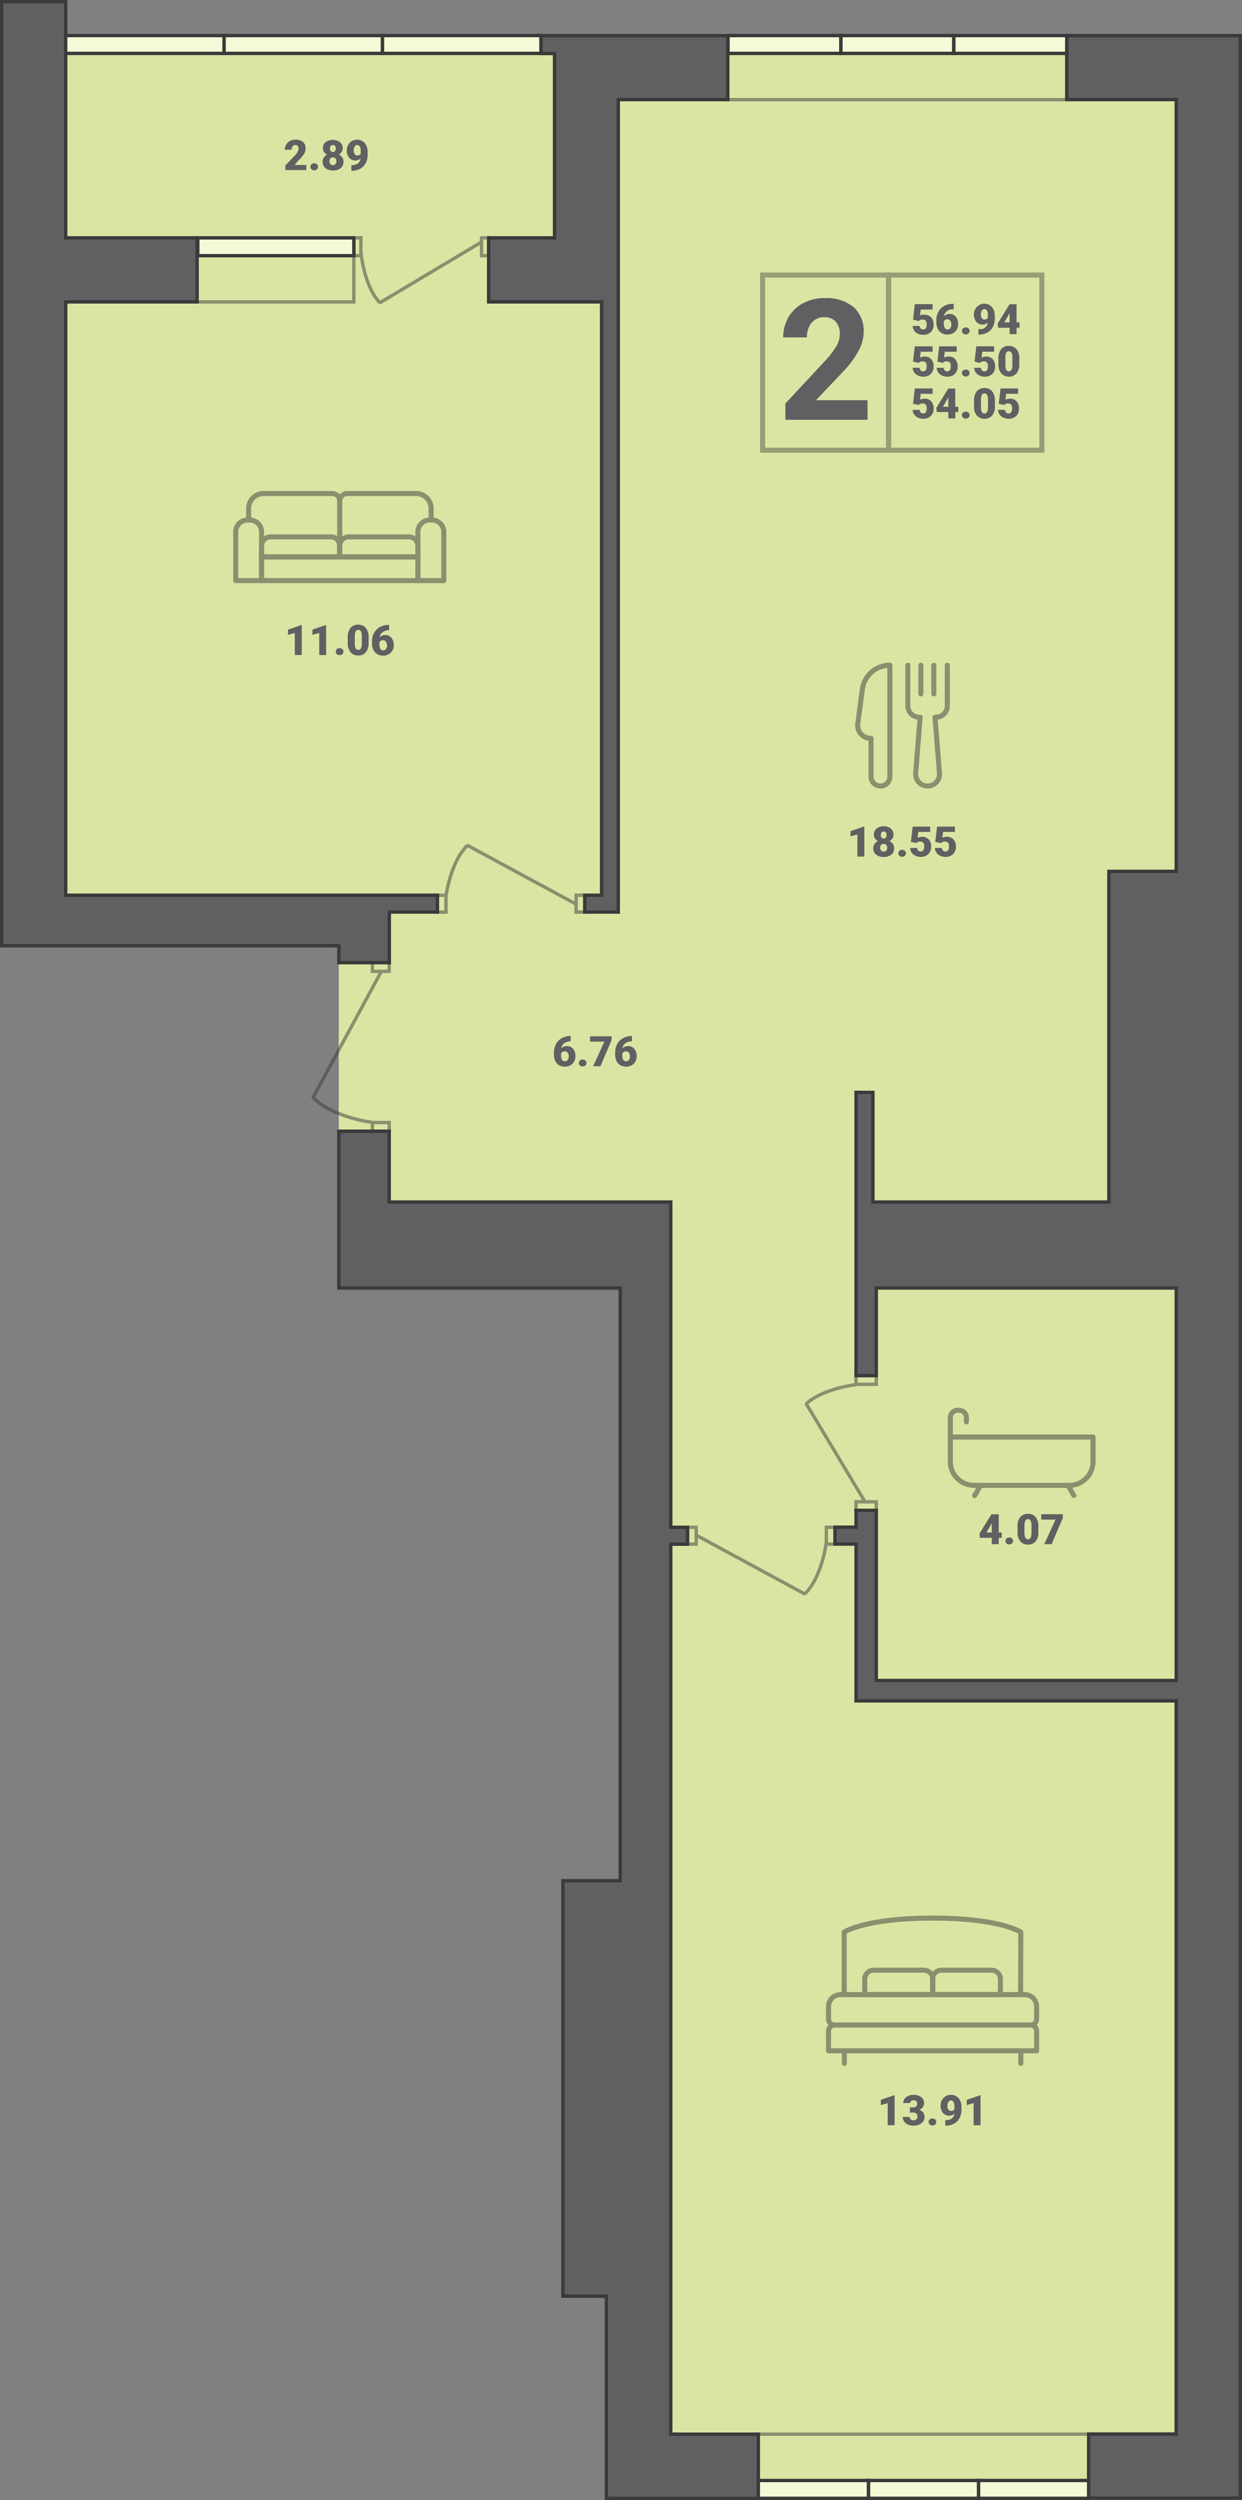 <?xml version="1.0" encoding="UTF-8"?> <svg xmlns="http://www.w3.org/2000/svg" viewBox="0 0 208.92 420.43"><rect x="0" y="0" width="208.92" height="420.43" fill="#808080" stroke="none"/><defs><style>.cls-1{fill:#dbe5a3;}.cls-2,.cls-5{opacity:0.5;}.cls-10,.cls-11,.cls-3,.cls-5,.cls-9{fill:none;}.cls-10,.cls-11,.cls-3,.cls-4,.cls-5,.cls-6{stroke:#3a3a3a;}.cls-3,.cls-4,.cls-5,.cls-6,.cls-9{stroke-miterlimit:10;}.cls-3,.cls-4,.cls-5,.cls-6{stroke-width:0.57px;}.cls-4,.cls-7{fill:#606062;}.cls-6{fill:#f6f9d7;}.cls-8{opacity:0.4;}.cls-9{stroke:#333;}.cls-10,.cls-11,.cls-9{stroke-width:0.85px;}.cls-10,.cls-11{stroke-linejoin:round;}.cls-11{stroke-linecap:round;}</style></defs><title>(2-4)-1</title><g id="Layer_2" data-name="Layer 2"><g id="Layer_2-2" data-name="Layer 2"><polygon class="cls-1" points="56.98 216.61 104.31 216.61 104.31 316.29 94.69 316.29 94.69 386.15 102 386.15 102 420.14 208.64 420.14 208.64 5.98 11.05 5.98 11.05 0.28 0.28 0.28 0.28 159.05 56.98 159.05 56.98 216.61"></polygon><g class="cls-2"><rect class="cls-3" x="96.22" y="151.24" width="2.83" height="1.46" transform="translate(-54.33 249.6) rotate(-90)"></rect><rect class="cls-3" x="72.87" y="151.24" width="2.83" height="1.46" transform="translate(-77.68 226.26) rotate(-90)"></rect><line class="cls-3" x1="97.06" y1="152.14" x2="78.53" y2="142.11"></line><path class="cls-3" d="M75,150.9s.68-5.87,3.63-8.72"></path></g><g class="cls-2"><rect class="cls-3" x="62.64" y="161.89" width="2.83" height="1.46" transform="translate(128.11 325.24) rotate(180)"></rect><rect class="cls-3" x="62.64" y="188.78" width="2.83" height="1.46" transform="translate(128.11 379.02) rotate(180)"></rect><line class="cls-3" x1="64.23" y1="163.2" x2="52.59" y2="184.7"></line><path class="cls-3" d="M62.79,188.78S56,188,52.66,184.57"></path></g><g class="cls-2"><rect class="cls-3" x="114.96" y="257.54" width="2.83" height="1.46" transform="translate(374.65 141.89) rotate(90)"></rect><rect class="cls-3" x="138.31" y="257.54" width="2.83" height="1.46" transform="translate(398 118.54) rotate(90)"></rect><line class="cls-3" x1="116.96" y1="258.09" x2="135.49" y2="268.13"></line><path class="cls-3" d="M139,259.33s-.69,5.88-3.63,8.73"></path></g><g class="cls-2"><rect class="cls-3" x="144" y="252.56" width="3.41" height="1.46" transform="translate(291.4 506.58) rotate(-180)"></rect><rect class="cls-3" x="144" y="231.34" width="3.41" height="1.46" transform="translate(291.4 464.14) rotate(-180)"></rect><line class="cls-3" x1="145.59" y1="252.71" x2="135.56" y2="235.97"></line><path class="cls-3" d="M144.35,232.8s-5.87.62-8.73,3.28"></path></g><path class="cls-4" d="M208.64,6h-29.2V16.75h18.42V146.54H186.53v55.61h-39.7V183.71H144v47.63h3.4V216.61h50.46v66H147.4V254H144v2.83h-3.54v2.84H144v26.37h53.85v123.3H183.12v10.78h25.52ZM101.2,150.55H98.37v2.83H104V16.75h18.42V6H91V9h2.28V40H82.2V50.77h19Zm11.63,109.14h2.82v-2.84h-2.82v-54.7H65.47V190.24H57v26.37h47.33v99.68H94.69v69.86H102v34h25.56V409.36H112.83ZM57,161.89h8.49v-8.51h8.09v-2.83H11.05V50.77H33.16V40H11.05V.28H.28V159.05H57Z"></path><line class="cls-5" x1="182.94" y1="409.36" x2="127.56" y2="409.36"></line><rect class="cls-6" x="164.6" y="417.14" width="18.52" height="3" transform="translate(347.72 837.29) rotate(-180)"></rect><rect class="cls-6" x="146.08" y="417.14" width="18.52" height="3" transform="translate(310.68 837.29) rotate(-180)"></rect><rect class="cls-6" x="127.56" y="417.14" width="18.52" height="3" transform="translate(273.64 837.29) rotate(-180)"></rect><line class="cls-5" x1="122.64" y1="16.76" x2="179.45" y2="16.76"></line><rect class="cls-6" x="122.46" y="5.98" width="18.99" height="3"></rect><rect class="cls-6" x="141.45" y="5.98" width="18.99" height="3"></rect><rect class="cls-6" x="160.45" y="5.98" width="18.99" height="3"></rect><rect class="cls-6" x="11.05" y="5.98" width="26.65" height="3"></rect><rect class="cls-6" x="37.7" y="5.98" width="26.65" height="3"></rect><rect class="cls-6" x="64.34" y="5.98" width="26.65" height="3"></rect><polyline class="cls-5" points="59.52 42.1 59.52 50.77 33.26 50.77"></polyline><g class="cls-2"><rect class="cls-3" x="80.1" y="40.9" width="3" height="1.2" transform="translate(123.1 -40.1) rotate(90)"></rect><rect class="cls-3" x="58.61" y="40.9" width="3" height="1.2" transform="translate(101.61 -18.62) rotate(90)"></rect><line class="cls-3" x1="81" y1="40.7" x2="63.79" y2="50.98"></line><path class="cls-3" d="M60.72,42.42s.44,5.57,3.18,8.5"></path></g><rect class="cls-6" x="33.26" y="40" width="26.25" height="3" transform="translate(92.78 83) rotate(-180)"></rect><path class="cls-7" d="M153.58,53.73l.3-2.58h3v.91h-2l-.11,1a1.33,1.33,0,0,1,.33-.13,1.74,1.74,0,0,1,.39,0,1.51,1.51,0,0,1,1.16.44,1.84,1.84,0,0,1,.4,1.25,1.74,1.74,0,0,1-.22.88,1.41,1.41,0,0,1-.61.6,1.89,1.89,0,0,1-.92.21,2.06,2.06,0,0,1-.89-.19,1.58,1.58,0,0,1-.65-.54,1.29,1.29,0,0,1-.23-.77h1.17a.63.63,0,0,0,.18.44.53.53,0,0,0,.41.16c.4,0,.59-.29.59-.87s-.24-.8-.72-.8a.72.72,0,0,0-.61.26Z"></path><path class="cls-7" d="M160.43,51.08V52h-.05a1.75,1.75,0,0,0-1.08.31,1.35,1.35,0,0,0-.52.87,1.38,1.38,0,0,1,1-.39,1.26,1.26,0,0,1,1,.48,1.93,1.93,0,0,1,.39,1.25,1.79,1.79,0,0,1-.23.89,1.73,1.73,0,0,1-.63.63,1.82,1.82,0,0,1-.9.22,1.9,1.9,0,0,1-1-.24,1.72,1.72,0,0,1-.66-.7,2.31,2.31,0,0,1-.24-1v-.47a2.92,2.92,0,0,1,.33-1.4,2.51,2.51,0,0,1,1-1,2.76,2.76,0,0,1,1.37-.35Zm-1.05,2.61a.67.67,0,0,0-.39.1.66.66,0,0,0-.23.27v.35c0,.63.22,1,.66,1a.54.54,0,0,0,.44-.24,1.09,1.09,0,0,0,0-1.2A.59.59,0,0,0,159.38,53.69Z"></path><path class="cls-7" d="M162.46,55.06a.69.69,0,0,1,.46.17.53.53,0,0,1,.18.42.54.54,0,0,1-.18.42.68.68,0,0,1-.46.16.63.63,0,0,1-.47-.17.54.54,0,0,1-.18-.41.54.54,0,0,1,.18-.42A.68.68,0,0,1,162.46,55.06Z"></path><path class="cls-7" d="M166.15,54.24a1.2,1.2,0,0,1-.84.34,1.36,1.36,0,0,1-1.09-.46,2,2,0,0,1-.17-2.14,1.81,1.81,0,0,1,.63-.66,1.7,1.7,0,0,1,2.43.72,2.54,2.54,0,0,1,.23,1.06v.45A3,3,0,0,1,167,55a2.28,2.28,0,0,1-.93.94,2.91,2.91,0,0,1-1.41.33h-.08v-.93h.23A1.2,1.2,0,0,0,166.15,54.24Zm-.52-.5a.56.56,0,0,0,.54-.33v-.48a1.28,1.28,0,0,0-.16-.72.53.53,0,0,0-.44-.23.49.49,0,0,0-.41.26,1.2,1.2,0,0,0-.17.64,1.09,1.09,0,0,0,.17.63A.53.53,0,0,0,165.63,53.74Z"></path><path class="cls-7" d="M171,54.22h.51v.9H171v1.07h-1.17V55.12h-1.94l-.07-.71,2-3.24v0H171Zm-2.07,0h.9V52.67l-.07.12Z"></path><path class="cls-7" d="M153.58,60.82l.3-2.58h3v.91h-2l-.11,1a1.69,1.69,0,0,1,.72-.19,1.48,1.48,0,0,1,1.16.45,1.84,1.84,0,0,1,.4,1.25,1.71,1.71,0,0,1-.22.87,1.44,1.44,0,0,1-.61.61,1.89,1.89,0,0,1-.92.21,2.07,2.07,0,0,1-.89-.2,1.64,1.64,0,0,1-.65-.53,1.32,1.32,0,0,1-.23-.77h1.17a.65.65,0,0,0,.18.44.57.57,0,0,0,.41.16c.4,0,.59-.29.59-.87s-.24-.81-.72-.81a.72.72,0,0,0-.61.27Z"></path><path class="cls-7" d="M157.68,60.82l.31-2.58h2.94v.91h-2l-.12,1a1.51,1.51,0,0,1,.33-.13,1.39,1.39,0,0,1,.4-.06,1.46,1.46,0,0,1,1.15.45,2,2,0,0,1,.19,2.12,1.56,1.56,0,0,1-.61.61,1.94,1.94,0,0,1-.93.21,2,2,0,0,1-.88-.2,1.57,1.57,0,0,1-.65-.53,1.32,1.32,0,0,1-.24-.77h1.17a.65.65,0,0,0,.18.44.61.61,0,0,0,.42.16c.39,0,.59-.29.59-.87s-.24-.81-.72-.81a.7.7,0,0,0-.61.27Z"></path><path class="cls-7" d="M162.46,62.15a.68.68,0,0,1,.46.16.58.58,0,0,1,0,.84.69.69,0,0,1-.46.17.68.68,0,0,1-.47-.17.58.58,0,0,1,0-.84A.67.67,0,0,1,162.46,62.15Z"></path><path class="cls-7" d="M163.93,60.82l.3-2.58h3v.91h-2l-.11,1a1.69,1.69,0,0,1,.72-.19,1.48,1.48,0,0,1,1.16.45,1.84,1.84,0,0,1,.4,1.25,1.71,1.71,0,0,1-.22.87,1.44,1.44,0,0,1-.61.61,1.89,1.89,0,0,1-.92.21,2.07,2.07,0,0,1-.89-.2,1.64,1.64,0,0,1-.65-.53,1.32,1.32,0,0,1-.23-.77H165a.65.65,0,0,0,.18.44.57.57,0,0,0,.41.16c.4,0,.59-.29.59-.87s-.24-.81-.72-.81a.72.72,0,0,0-.61.27Z"></path><path class="cls-7" d="M171.46,61.22a2.35,2.35,0,0,1-.46,1.57,1.78,1.78,0,0,1-2.59,0,2.37,2.37,0,0,1-.46-1.57V60.3a2.35,2.35,0,0,1,.46-1.57,1.57,1.57,0,0,1,1.29-.56,1.6,1.6,0,0,1,1.3.56,2.39,2.39,0,0,1,.46,1.57Zm-1.17-1.07a1.73,1.73,0,0,0-.14-.81.47.47,0,0,0-.45-.27.46.46,0,0,0-.44.25,1.66,1.66,0,0,0-.14.76v1.28a1.77,1.77,0,0,0,.14.83.47.47,0,0,0,.45.26.48.48,0,0,0,.44-.26,1.74,1.74,0,0,0,.14-.79Z"></path><path class="cls-7" d="M153.58,67.91l.3-2.58h3v.9h-2l-.11,1a1,1,0,0,1,.33-.13,1.32,1.32,0,0,1,.39-.06,1.48,1.48,0,0,1,1.16.45,1.81,1.81,0,0,1,.4,1.24,1.72,1.72,0,0,1-.22.88,1.41,1.41,0,0,1-.61.6,1.79,1.79,0,0,1-.92.22,2.07,2.07,0,0,1-.89-.2,1.58,1.58,0,0,1-.65-.54,1.27,1.27,0,0,1-.23-.77h1.17a.63.63,0,0,0,.18.44.53.53,0,0,0,.41.17c.4,0,.59-.29.59-.87s-.24-.81-.72-.81a.74.74,0,0,0-.61.26Z"></path><path class="cls-7" d="M160.69,68.4h.51v.9h-.51v1.07h-1.17V69.3h-1.94l-.07-.72,2-3.24h1.17Zm-2.07,0h.9V66.85l-.07.11Z"></path><path class="cls-7" d="M162.46,69.23a.69.69,0,0,1,.46.17.58.58,0,0,1,0,.84.68.68,0,0,1-.46.16.67.67,0,0,1-.47-.16.58.58,0,0,1,0-.84A.68.68,0,0,1,162.46,69.23Z"></path><path class="cls-7" d="M167.36,68.31a2.43,2.43,0,0,1-.46,1.57,1.79,1.79,0,0,1-2.6,0,2.45,2.45,0,0,1-.46-1.57v-.92a2.46,2.46,0,0,1,.46-1.58,1.6,1.6,0,0,1,1.3-.55,1.57,1.57,0,0,1,1.3.56,2.43,2.43,0,0,1,.46,1.57Zm-1.17-1.07a1.87,1.87,0,0,0-.14-.81.48.48,0,0,0-.45-.27.46.46,0,0,0-.44.25,1.73,1.73,0,0,0-.15.75v1.29a1.83,1.83,0,0,0,.14.82.48.48,0,0,0,.45.27.47.47,0,0,0,.44-.26,1.62,1.62,0,0,0,.15-.8Z"></path><path class="cls-7" d="M168,67.91l.31-2.58h2.94v.9h-2l-.12,1a1.13,1.13,0,0,1,.33-.13,1.39,1.39,0,0,1,.4-.06,1.46,1.46,0,0,1,1.15.45,1.76,1.76,0,0,1,.4,1.24,1.82,1.82,0,0,1-.21.88,1.53,1.53,0,0,1-.61.6,1.83,1.83,0,0,1-.93.22,2,2,0,0,1-.88-.2,1.52,1.52,0,0,1-.65-.54,1.28,1.28,0,0,1-.24-.77h1.17a.63.63,0,0,0,.18.44.57.57,0,0,0,.42.17c.39,0,.59-.29.59-.87s-.24-.81-.72-.81a.72.72,0,0,0-.61.26Z"></path><path class="cls-7" d="M145.93,70.6H132.11V67.86l6.52-7a15.51,15.51,0,0,0,2-2.56,4.09,4.09,0,0,0,.64-2.07,3.07,3.07,0,0,0-.67-2.11,2.44,2.44,0,0,0-1.94-.77,2.64,2.64,0,0,0-2.14.93,3.7,3.7,0,0,0-.78,2.46h-4a6.7,6.7,0,0,1,.88-3.37A6.21,6.21,0,0,1,135.08,51a7.51,7.51,0,0,1,3.64-.87,7.15,7.15,0,0,1,4.84,1.5,5.3,5.3,0,0,1,1.72,4.22,6.7,6.7,0,0,1-.78,3,16.77,16.77,0,0,1-2.65,3.62l-4.59,4.83h8.67Z"></path><g class="cls-8"><rect class="cls-9" x="128.28" y="46.26" width="21.19" height="29.45"></rect><rect class="cls-9" x="149.47" y="46.26" width="25.79" height="29.45"></rect></g><g class="cls-2"><path class="cls-10" d="M141.37,335.44h31a2,2,0,0,1,2,2v2.11a1,1,0,0,1-1,1h-33a1,1,0,0,1-1-1v-2.11A2,2,0,0,1,141.37,335.44Z"></path><path class="cls-10" d="M171.71,324.93s-3.43-2.36-14.84-2.36S142,324.93,142,324.93v10.51h29.68Z"></path><path class="cls-10" d="M147,331.33h8.41a1.5,1.5,0,0,1,1.5,1.5v2.61a0,0,0,0,1,0,0H145.46a0,0,0,0,1,0,0v-2.61A1.5,1.5,0,0,1,147,331.33Z"></path><path class="cls-10" d="M158.37,331.33h8.41a1.5,1.5,0,0,1,1.5,1.5v2.61a0,0,0,0,1,0,0H156.87a0,0,0,0,1,0,0v-2.61A1.5,1.5,0,0,1,158.37,331.33Z"></path><path class="cls-10" d="M140.37,340.55h33a1,1,0,0,1,1,1v3.34a0,0,0,0,1,0,0h-35a0,0,0,0,1,0,0v-3.34A1,1,0,0,1,140.37,340.55Z"></path><line class="cls-11" x1="142.03" y1="344.89" x2="142.03" y2="346.99"></line><line class="cls-11" x1="171.71" y1="344.89" x2="171.71" y2="346.99"></line></g><g class="cls-2"><line class="cls-11" x1="179.71" y1="249.9" x2="180.64" y2="251.51"></line><line class="cls-11" x1="164.88" y1="249.9" x2="163.95" y2="251.51"></line><path class="cls-10" d="M159.86,241.67h24a0,0,0,0,1,0,0v4.13a4,4,0,0,1-4,4h-16a4,4,0,0,1-4-4v-4.13A0,0,0,0,1,159.86,241.67Z"></path><path class="cls-11" d="M159.86,241.67v-3.4a1.25,1.25,0,0,1,1.35-1.1h0a1.25,1.25,0,0,1,1.35,1.1v.85"></path></g><g class="cls-2"><rect class="cls-10" x="43.99" y="93.67" width="26.31" height="3.97"></rect><path class="cls-10" d="M72.31,87.45h.34a2,2,0,0,1,2,2v8.19a0,0,0,0,1,0,0H70.3a0,0,0,0,1,0,0V89.45A2,2,0,0,1,72.31,87.45Z"></path><path class="cls-10" d="M41.65,87.45H42a2,2,0,0,1,2,2v8.19a0,0,0,0,1,0,0H39.65a0,0,0,0,1,0,0V89.45A2,2,0,0,1,41.65,87.45Z"></path><path class="cls-10" d="M45.49,90.29H55.65a1.5,1.5,0,0,1,1.5,1.5v1.87a0,0,0,0,1,0,0H44a0,0,0,0,1,0,0V91.79A1.5,1.5,0,0,1,45.49,90.29Z"></path><path class="cls-10" d="M58.65,90.29H68.8a1.5,1.5,0,0,1,1.5,1.5v1.87a0,0,0,0,1,0,0H57.15a0,0,0,0,1,0,0V91.79A1.5,1.5,0,0,1,58.65,90.29Z"></path><path class="cls-10" d="M70.3,93.67H57.15V84.21A1.25,1.25,0,0,1,58.41,83H70a2.52,2.52,0,0,1,2.52,2.52v2"></path><path class="cls-10" d="M44,93.67H57.15V84.21A1.26,1.26,0,0,0,55.89,83H44.34a2.52,2.52,0,0,0-2.52,2.52v2"></path></g><g class="cls-2"><path class="cls-11" d="M152.71,111.87v6.83a1.92,1.92,0,0,0,1.91,1.92h.16l-.75,9.44a2,2,0,0,0,2,2.13h0a2,2,0,0,0,2-2.13l-.75-9.44h.16a1.92,1.92,0,0,0,1.91-1.92v-6.83"></path><path class="cls-10" d="M149.69,111.87h0V130.6a1.59,1.59,0,0,1-1.58,1.59h0a1.59,1.59,0,0,1-1.59-1.59v-6.43h0a2.2,2.2,0,0,1-2.23-2.49l.77-5.75A4.68,4.68,0,0,1,149.69,111.87Z"></path><line class="cls-11" x1="154.9" y1="111.88" x2="154.9" y2="116.69"></line><line class="cls-11" x1="157.08" y1="111.88" x2="157.08" y2="116.69"></line></g><path class="cls-7" d="M150.48,357.41h-1.16v-3.73l-1.15.34v-.89l2.21-.76h.1Z"></path><path class="cls-7" d="M153.07,354.4h.55a.57.57,0,0,0,.65-.64.58.58,0,0,0-.15-.41.62.62,0,0,0-.44-.15.6.6,0,0,0-.4.13.41.41,0,0,0-.18.34h-1.16a1.15,1.15,0,0,1,.22-.71,1.49,1.49,0,0,1,.61-.49,2.08,2.08,0,0,1,.87-.17,2,2,0,0,1,1.32.38,1.29,1.29,0,0,1,.48,1.06,1.08,1.08,0,0,1-.2.61,1.38,1.38,0,0,1-.58.47,1.33,1.33,0,0,1,.63.44,1.18,1.18,0,0,1,.23.73,1.29,1.29,0,0,1-.52,1.08,2.16,2.16,0,0,1-1.36.41,2.33,2.33,0,0,1-.92-.19,1.41,1.41,0,0,1-.64-.53,1.31,1.31,0,0,1-.22-.76H153a.53.53,0,0,0,.19.41.73.73,0,0,0,.95,0,.57.57,0,0,0,.18-.43.64.64,0,0,0-.19-.54.75.75,0,0,0-.52-.16h-.57Z"></path><path class="cls-7" d="M156.85,356.28a.66.66,0,0,1,.46.16.58.58,0,0,1,0,.84.66.66,0,0,1-.46.16.65.65,0,0,1-.46-.16.56.56,0,0,1,0-.84A.65.65,0,0,1,156.85,356.28Z"></path><path class="cls-7" d="M160.55,355.46a1.28,1.28,0,0,1-.85.34,1.35,1.35,0,0,1-1.08-.47,2,2,0,0,1-.18-2.13,1.67,1.67,0,0,1,.63-.66,1.73,1.73,0,0,1,.9-.24,1.65,1.65,0,0,1,.9.25,1.62,1.62,0,0,1,.63.71,2.32,2.32,0,0,1,.23,1.05v.45a3,3,0,0,1-.33,1.45,2.22,2.22,0,0,1-.93.94,2.88,2.88,0,0,1-1.41.33H159v-.94h.22C160,356.5,160.46,356.14,160.55,355.46ZM160,355a.58.58,0,0,0,.55-.33v-.49a1.22,1.22,0,0,0-.17-.71.49.49,0,0,0-.44-.23.47.47,0,0,0-.41.26,1.16,1.16,0,0,0-.16.63,1,1,0,0,0,.16.63A.55.55,0,0,0,160,355Z"></path><path class="cls-7" d="M164.94,357.41h-1.17v-3.73l-1.15.34v-.89l2.21-.76h.11Z"></path><path class="cls-7" d="M145.39,144.05h-1.17v-3.73l-1.15.34v-.89l2.21-.76h.11Z"></path><path class="cls-7" d="M150.3,140.35a1.18,1.18,0,0,1-.18.65,1.28,1.28,0,0,1-.5.45,1.5,1.5,0,0,1,.57.48,1.28,1.28,0,0,1,.21.73,1.3,1.3,0,0,1-.46,1.06,1.94,1.94,0,0,1-1.28.4,2,2,0,0,1-1.3-.4,1.31,1.31,0,0,1-.47-1.06,1.34,1.34,0,0,1,.2-.72,1.43,1.43,0,0,1,.59-.49,1.28,1.28,0,0,1-.5-.45,1.18,1.18,0,0,1-.19-.65,1.28,1.28,0,0,1,.45-1,1.77,1.77,0,0,1,1.2-.39,1.81,1.81,0,0,1,1.22.39A1.3,1.3,0,0,1,150.3,140.35Zm-1.07,2.21a.68.68,0,0,0-.16-.48.55.55,0,0,0-.42-.16.57.57,0,0,0-.43.16.68.68,0,0,0-.16.48.66.66,0,0,0,.16.48.57.57,0,0,0,.44.17.5.5,0,0,0,.41-.17A.65.65,0,0,0,149.23,142.56Zm-.59-2.73a.43.43,0,0,0-.35.16.61.61,0,0,0-.13.43.71.71,0,0,0,.13.43.43.43,0,0,0,.37.17.41.41,0,0,0,.35-.17.71.71,0,0,0,.12-.43A.69.69,0,0,0,149,140,.45.45,0,0,0,148.64,139.83Z"></path><path class="cls-7" d="M151.75,142.91a.67.67,0,0,1,.46.17.58.58,0,0,1,0,.84.66.66,0,0,1-.46.16.65.65,0,0,1-.46-.16.58.58,0,0,1,0-.84A.65.65,0,0,1,151.75,142.91Z"></path><path class="cls-7" d="M153.22,141.58l.31-2.57h2.94v.9h-2l-.12,1a1,1,0,0,1,.33-.13,1.37,1.37,0,0,1,.39-.06,1.47,1.47,0,0,1,1.16.45,1.76,1.76,0,0,1,.4,1.24,1.82,1.82,0,0,1-.21.88,1.53,1.53,0,0,1-.61.6,1.94,1.94,0,0,1-.93.22,2,2,0,0,1-.88-.2,1.61,1.61,0,0,1-.66-.54,1.34,1.34,0,0,1-.23-.77h1.17a.63.63,0,0,0,.18.44.54.54,0,0,0,.42.16c.39,0,.59-.29.59-.87s-.24-.8-.72-.8a.72.72,0,0,0-.61.26Z"></path><path class="cls-7" d="M157.32,141.58l.31-2.57h3v.9h-2l-.11,1a1.06,1.06,0,0,1,.32-.13,1.44,1.44,0,0,1,.4-.06,1.46,1.46,0,0,1,1.15.45,1.77,1.77,0,0,1,.41,1.24,1.82,1.82,0,0,1-.22.88,1.47,1.47,0,0,1-.61.6,1.92,1.92,0,0,1-.92.22,2.07,2.07,0,0,1-.89-.2,1.58,1.58,0,0,1-.65-.54,1.21,1.21,0,0,1-.23-.77h1.17a.68.68,0,0,0,.17.44.57.57,0,0,0,.42.16c.39,0,.59-.29.59-.87s-.24-.8-.72-.8a.74.74,0,0,0-.61.26Z"></path><path class="cls-7" d="M96,174.2v.92h0a1.81,1.81,0,0,0-1.07.31,1.31,1.31,0,0,0-.52.87,1.38,1.38,0,0,1,1-.38,1.3,1.3,0,0,1,1,.47,1.94,1.94,0,0,1,.39,1.26,1.78,1.78,0,0,1-.23.88,1.59,1.59,0,0,1-.63.63,2,2,0,0,1-1.86,0,1.55,1.55,0,0,1-.66-.7,2.19,2.19,0,0,1-.24-1v-.47a3,3,0,0,1,.33-1.4,2.4,2.4,0,0,1,1-1,2.71,2.71,0,0,1,1.38-.36Zm-1,2.61a.67.67,0,0,0-.62.37v.35c0,.64.22.95.66.95a.56.56,0,0,0,.45-.23,1,1,0,0,0,.18-.6,1,1,0,0,0-.19-.61A.59.59,0,0,0,94.9,176.81Z"></path><path class="cls-7" d="M98,178.18a.65.65,0,0,1,.46.17.58.58,0,0,1,0,.84.74.74,0,0,1-.92,0,.58.58,0,0,1,0-.84A.65.65,0,0,1,98,178.18Z"></path><path class="cls-7" d="M102.88,174.9,101,179.31H99.77l1.89-4.13H99.25v-.9h3.63Z"></path><path class="cls-7" d="M106.3,174.2v.92h0a1.81,1.81,0,0,0-1.07.31,1.31,1.31,0,0,0-.52.87,1.38,1.38,0,0,1,1-.38,1.3,1.3,0,0,1,1,.47,1.94,1.94,0,0,1,.39,1.26,1.78,1.78,0,0,1-.23.88,1.59,1.59,0,0,1-.63.63,2,2,0,0,1-1.86,0,1.55,1.55,0,0,1-.66-.7,2.19,2.19,0,0,1-.24-1v-.47a3,3,0,0,1,.33-1.4,2.4,2.4,0,0,1,1-1,2.71,2.71,0,0,1,1.38-.36Zm-1,2.61a.67.67,0,0,0-.62.37v.35c0,.64.22.95.66.95a.56.56,0,0,0,.45-.23,1,1,0,0,0,.18-.6,1,1,0,0,0-.19-.61A.59.59,0,0,0,105.25,176.81Z"></path><path class="cls-7" d="M50.76,110.16H49.59v-3.72l-1.15.33v-.88l2.21-.77h.11Z"></path><path class="cls-7" d="M54.86,110.16H53.7v-3.72l-1.15.33v-.88l2.21-.77h.1Z"></path><path class="cls-7" d="M57.12,109a.74.74,0,0,1,.47.16.55.55,0,0,1,.18.43.54.54,0,0,1-.18.42.69.69,0,0,1-.47.16.63.63,0,0,1-.46-.17.54.54,0,0,1-.18-.41.54.54,0,0,1,.18-.42A.67.67,0,0,1,57.12,109Z"></path><path class="cls-7" d="M62,108.1a2.46,2.46,0,0,1-.45,1.58,1.6,1.6,0,0,1-1.3.55,1.57,1.57,0,0,1-1.3-.56,2.43,2.43,0,0,1-.46-1.57v-.92a2.43,2.43,0,0,1,.46-1.57,1.6,1.6,0,0,1,1.3-.56,1.57,1.57,0,0,1,1.29.56,2.4,2.4,0,0,1,.46,1.58ZM60.86,107a1.87,1.87,0,0,0-.14-.81.48.48,0,0,0-.45-.27.48.48,0,0,0-.44.25,1.78,1.78,0,0,0-.15.76v1.29a1.86,1.86,0,0,0,.14.82.49.49,0,0,0,.45.26.46.46,0,0,0,.44-.25,1.64,1.64,0,0,0,.15-.8Z"></path><path class="cls-7" d="M65.45,105.05V106h0a1.75,1.75,0,0,0-1.08.31,1.35,1.35,0,0,0-.52.87,1.38,1.38,0,0,1,1-.39,1.26,1.26,0,0,1,1,.48,1.93,1.93,0,0,1,.39,1.25,1.82,1.82,0,0,1-.23.89,1.63,1.63,0,0,1-.63.62,1.72,1.72,0,0,1-.9.23,1.9,1.9,0,0,1-1-.24,1.78,1.78,0,0,1-.66-.7,2.31,2.31,0,0,1-.24-1v-.47a2.92,2.92,0,0,1,.33-1.4,2.45,2.45,0,0,1,1-1,2.76,2.76,0,0,1,1.37-.35Zm-1,2.61a.67.67,0,0,0-.39.1.66.66,0,0,0-.23.27v.35c0,.63.22,1,.66,1a.54.54,0,0,0,.44-.24,1.09,1.09,0,0,0,0-1.2A.56.56,0,0,0,64.4,107.66Z"></path><path class="cls-7" d="M51.52,28.6H48v-.77l1.62-1.7a1.91,1.91,0,0,0,.6-1.08.8.8,0,0,0-.14-.5.54.54,0,0,0-.42-.16.51.51,0,0,0-.43.22.94.94,0,0,0-.17.57H47.91a1.61,1.61,0,0,1,.23-.86,1.57,1.57,0,0,1,.64-.61,1.87,1.87,0,0,1,.92-.22,1.89,1.89,0,0,1,1.26.37A1.37,1.37,0,0,1,51.4,25a1.7,1.7,0,0,1-.11.58,2.84,2.84,0,0,1-.34.59,10.6,10.6,0,0,1-.76.83l-.65.75h2Z"></path><path class="cls-7" d="M52.85,27.46a.65.65,0,0,1,.46.17.56.56,0,0,1,0,.84.65.65,0,0,1-.46.16.66.66,0,0,1-.46-.16.58.58,0,0,1,0-.84A.67.67,0,0,1,52.85,27.46Z"></path><path class="cls-7" d="M57.65,24.9a1.18,1.18,0,0,1-.18.65A1.28,1.28,0,0,1,57,26a1.5,1.5,0,0,1,.57.48,1.28,1.28,0,0,1,.21.73,1.3,1.3,0,0,1-.46,1.06,1.89,1.89,0,0,1-1.28.4,2,2,0,0,1-1.3-.4,1.31,1.31,0,0,1-.47-1.06,1.27,1.27,0,0,1,.21-.72A1.34,1.34,0,0,1,55,26a1.28,1.28,0,0,1-.5-.45,1.18,1.18,0,0,1-.19-.65,1.28,1.28,0,0,1,.45-1,2.12,2.12,0,0,1,2.42,0A1.3,1.3,0,0,1,57.65,24.9Zm-1.07,2.22a.65.65,0,0,0-.16-.48.52.52,0,0,0-.42-.17.54.54,0,0,0-.43.17.69.69,0,0,0-.16.48.7.7,0,0,0,.16.47.57.57,0,0,0,.44.18.51.51,0,0,0,.41-.18A.64.64,0,0,0,56.58,27.12ZM56,24.39a.43.43,0,0,0-.36.15.67.67,0,0,0-.13.43.71.71,0,0,0,.13.43.43.43,0,0,0,.37.17.4.4,0,0,0,.35-.17.71.71,0,0,0,.12-.43.69.69,0,0,0-.12-.43A.43.43,0,0,0,56,24.39Z"></path><path class="cls-7" d="M60.66,26.65a1.28,1.28,0,0,1-.85.34,1.35,1.35,0,0,1-1.08-.47,2,2,0,0,1-.18-2.13,1.67,1.67,0,0,1,.63-.66,1.73,1.73,0,0,1,.9-.24,1.65,1.65,0,0,1,.9.25,1.62,1.62,0,0,1,.63.71,2.32,2.32,0,0,1,.23,1.05V26a3,3,0,0,1-.33,1.45,2.28,2.28,0,0,1-.93.94,2.88,2.88,0,0,1-1.41.33H59.1v-.94h.22C60.12,27.69,60.57,27.33,60.66,26.65Zm-.53-.5a.56.56,0,0,0,.54-.33v-.49a1.22,1.22,0,0,0-.16-.71.49.49,0,0,0-.44-.23.47.47,0,0,0-.41.26,1.16,1.16,0,0,0-.17.63,1,1,0,0,0,.17.63A.55.55,0,0,0,60.13,26.15Z"></path><path class="cls-7" d="M168,257.72h.51v.9H168v1.07h-1.17v-1.07h-2l-.07-.71,2-3.25H168Zm-2.08,0h.91v-1.55l-.07.12Z"></path><path class="cls-7" d="M169.77,258.56a.65.65,0,0,1,.46.16.58.58,0,0,1,0,.84.71.71,0,0,1-.92,0,.58.58,0,0,1,0-.84A.65.65,0,0,1,169.77,258.56Z"></path><path class="cls-7" d="M174.67,257.63a2.35,2.35,0,0,1-.46,1.57,1.57,1.57,0,0,1-1.29.56,1.6,1.6,0,0,1-1.3-.56,2.37,2.37,0,0,1-.46-1.57v-.92a2.35,2.35,0,0,1,.46-1.57,1.58,1.58,0,0,1,1.29-.56,1.6,1.6,0,0,1,1.3.56,2.39,2.39,0,0,1,.46,1.57Zm-1.16-1.07a1.71,1.71,0,0,0-.15-.81.47.47,0,0,0-.45-.27.45.45,0,0,0-.43.25,1.62,1.62,0,0,0-.15.75v1.29a1.91,1.91,0,0,0,.14.83.49.49,0,0,0,.45.26.47.47,0,0,0,.44-.26,1.86,1.86,0,0,0,.15-.79Z"></path><path class="cls-7" d="M178.78,255.27l-1.88,4.42h-1.24l1.89-4.14h-2.4v-.9h3.63Z"></path></g></g></svg> 